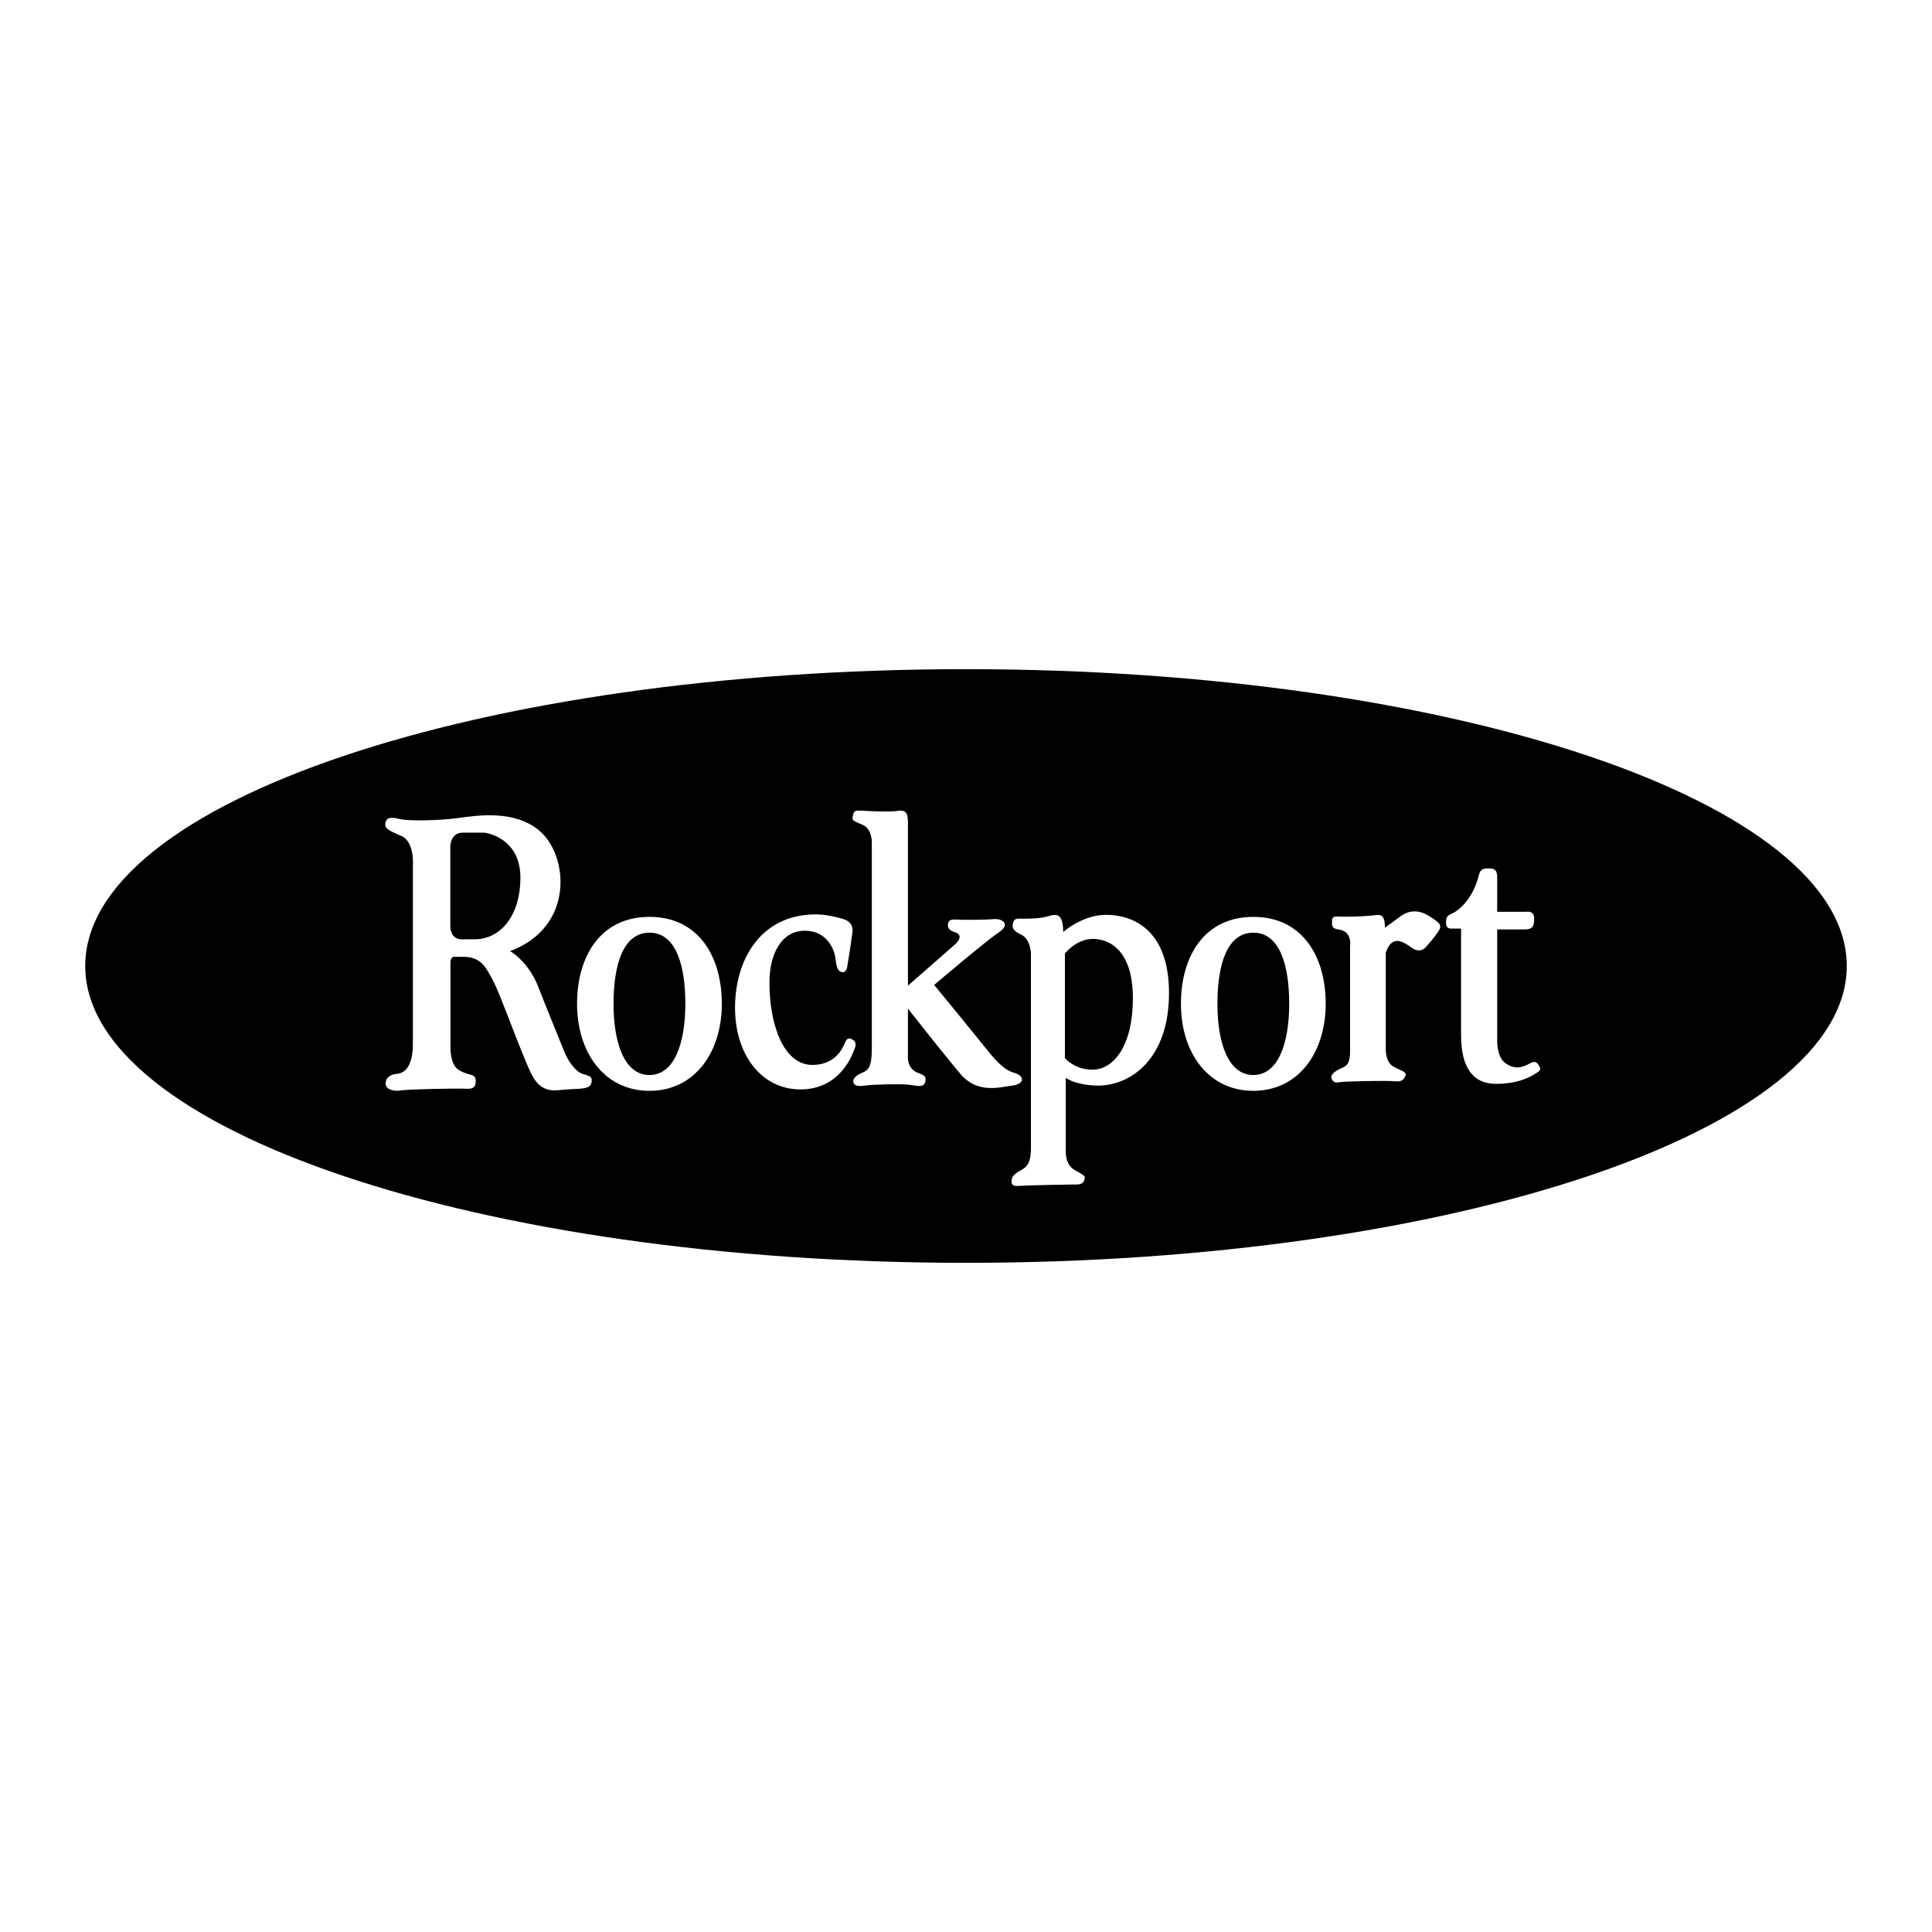 <svg xmlns="http://www.w3.org/2000/svg" width="2500" height="2500" viewBox="0 0 192.756 192.756"><g fill-rule="evenodd" clip-rule="evenodd"><path fill="#fff" d="M0 0h192.756v192.756H0V0z"/><path d="M96.378 125.992c48.53 0 87.874-13.258 87.874-29.614 0-16.355-39.344-29.615-87.874-29.615-48.531 0-87.874 13.259-87.874 29.615 0 16.356 39.343 29.614 87.874 29.614z"/><path d="M47.458 107.936c-.028.457-.172.744-.973.688-.801-.059-5.95.057-6.522.17-.572.115-1.488-.057-1.488-.686s.515-.916 1.144-.973c.63-.057 1.574-.572 1.574-2.975V86.365s.2-2.403-1.173-2.975-1.716-.801-1.545-1.373c.172-.572.744-.458 1.488-.286.744.171 3.662.171 5.722-.114 2.06-.286 5.671-.81 8.125 1.259 2.918 2.46 3.547 9.612-2.918 12.015 0 0 1.831 1.03 2.803 3.547.896 2.32 2.174 5.379 2.575 6.408.4 1.029 1.144 2.061 1.831 2.289s1.03.229.916.857c-.114.631-.858.631-2.231.688s-2.746.629-3.833-1.66c-1.087-2.287-3.033-7.838-3.776-9.211s-1.201-2.346-2.975-2.346h-.915s-.344 0-.344.572v8.467s-.045 1.697.801 2.232c1.085.686 1.772.286 1.714 1.202z" fill="#fff"/><path d="M44.927 92.344v-7.896s0-1.373 1.245-1.373h2.146s3.604.386 3.604 4.505c0 3.648-1.888 6.136-4.592 6.136h-1.073s-1.33.216-1.33-1.372z"/><path d="M64.795 108.832c4.549 0 7.222-3.885 7.222-8.678 0-4.792-2.373-8.678-7.222-8.678s-7.222 3.886-7.222 8.678c0 4.793 2.673 8.678 7.222 8.678z" fill="#fff"/><path d="M64.795 107.254c2.489 0 3.581-3.178 3.581-7.1s-.963-7.1-3.581-7.1-3.581 3.178-3.581 7.1 1.092 7.1 3.581 7.1z"/><path d="M125.043 108.832c4.549 0 7.223-3.885 7.223-8.678 0-4.792-2.373-8.678-7.223-8.678s-7.221 3.886-7.221 8.678c0 4.793 2.672 8.678 7.221 8.678z" fill="#fff"/><path d="M125.043 107.254c2.488 0 3.58-3.178 3.58-7.1s-.963-7.1-3.58-7.1-3.58 3.178-3.58 7.1 1.092 7.1 3.58 7.1z"/><path d="M85.049 93.031c-.091.726-.429 2.918-.515 3.39-.085.472-.3.687-.687.515s-.429-.9-.515-1.458c-.086-.558-.687-2.618-3.047-2.618-2.36 0-3.519 2.403-3.519 5.148 0 4.164 1.373 8.24 4.292 8.24 2.274 0 3.003-1.674 3.175-2.061.172-.385.3-.771.815-.471.515.299.301.729.086 1.244-.215.514-1.459 3.732-5.278 3.732-3.819 0-6.522-3.389-6.522-8.152s2.532-9.312 8.067-9.312c1.416 0 2.875.515 2.875.515s.902.258.773 1.288z" fill="#fff"/><path d="M101.141 107.02c-1.115-.299-2.145-1.631-3.004-2.703-.857-1.072-4.934-6.051-4.934-6.051s5.149-4.376 6.436-5.235c1.289-.858.301-1.416-.514-1.33-.816.086-3.176.086-3.777.043s-.729.172-.772.472.086.601.644.772c1.194.367-.043 1.33-.043 1.33l-4.591 4.021V82.088c0-1.373-.472-1.244-1.288-1.159-.815.086-2.488 0-3.218-.042-.729-.043-.858-.043-.987.472s0 .515.987.944c.987.429.901 1.845.901 1.845v20.426c0 1.803-.3 2.189-.943 2.445-.644.258-.987.645-.901.945s.301.471 1.158.344c.858-.129 3.605-.172 4.377-.086s1.459.342 1.63-.258c.195-.684-.33-.758-.772-.945-1.115-.471-.944-1.715-.944-1.715v-4.668c1.15 1.459 3.927 4.969 5.235 6.512 1.674 1.975 3.814 1.35 5.191 1.16 1.246-.171 1.246-.988.129-1.288z" fill="#fff"/><path d="M106.334 107.535v7.338s-.086 1.287.857 1.846c.945.557 1.158.557.986 1.029-.17.473-.6.43-1.201.43-.6 0-4.549.086-5.105.129-.559.043-.902.043-.943-.344-.045-.387.084-.73.771-1.115.688-.387 1.158-.645 1.158-2.361V95.091s-.043-1.416-.986-1.845-.902-.815-.773-1.245.516-.343.988-.343c.471 0 1.715 0 2.531-.257.814-.257 1.459-.257 1.459 1.588 0 0 1.889-1.716 4.291-1.716s6.266 1.244 6.266 7.81c0 6.564-3.82 9.225-7.08 9.227-1.244-.001-2.576-.302-3.219-.775z" fill="#fff"/><path d="M106.248 105.561V95.134s1.115-1.459 2.789-1.459 3.99 1.159 3.99 5.921c0 4.764-1.93 7.125-4.033 7.125-1.459 0-2.359-.731-2.746-1.16z"/><path d="M140.148 107.492c-.131.213-.344.473-.988.387-.643-.086-5.02 0-5.449.086-.428.086-.686.043-.857-.344s.344-.771.943-1.029c.602-.258.902-.473.902-1.76V94.404s.256-1.497-1.16-1.673c-.686-.086-.643-.387-.643-.73s0-.601.6-.558c.602.043 2.404 0 3.262-.086.859-.085 1.416-.343 1.416 1.202 0 0 1.244-.901 1.588-1.159s1.406-.913 2.832 0c1.072.687 1.33.901.902 1.545-.43.644-1.16 1.459-1.16 1.459s-.557.815-1.459.171c-.9-.644-1.973-1.373-2.617.472v9.569s-.086 1.33.773 1.803c.858.474 1.459.515 1.115 1.073zM153.494 106.248c-.215-.344-.412-.398-.902-.129-.857.473-1.588.559-2.445-.086s-.771-2.316-.771-2.316V92.731h2.703c.814 0 .986-.301.986-1.116s-.814-.644-.814-.644h-2.875v-3.476c0-.772-.344-.858-.945-.858-.6 0-.771.214-.9.729-.621 2.484-2.146 3.562-2.66 3.776-.516.214-.602.386-.602.987s.602.515.602.515h.9v10.642c0 3.176 1.158 4.85 3.477 4.85 2.316 0 3.475-.73 4.033-1.074.557-.341.422-.478.213-.814z" fill="#fff"/></g></svg>